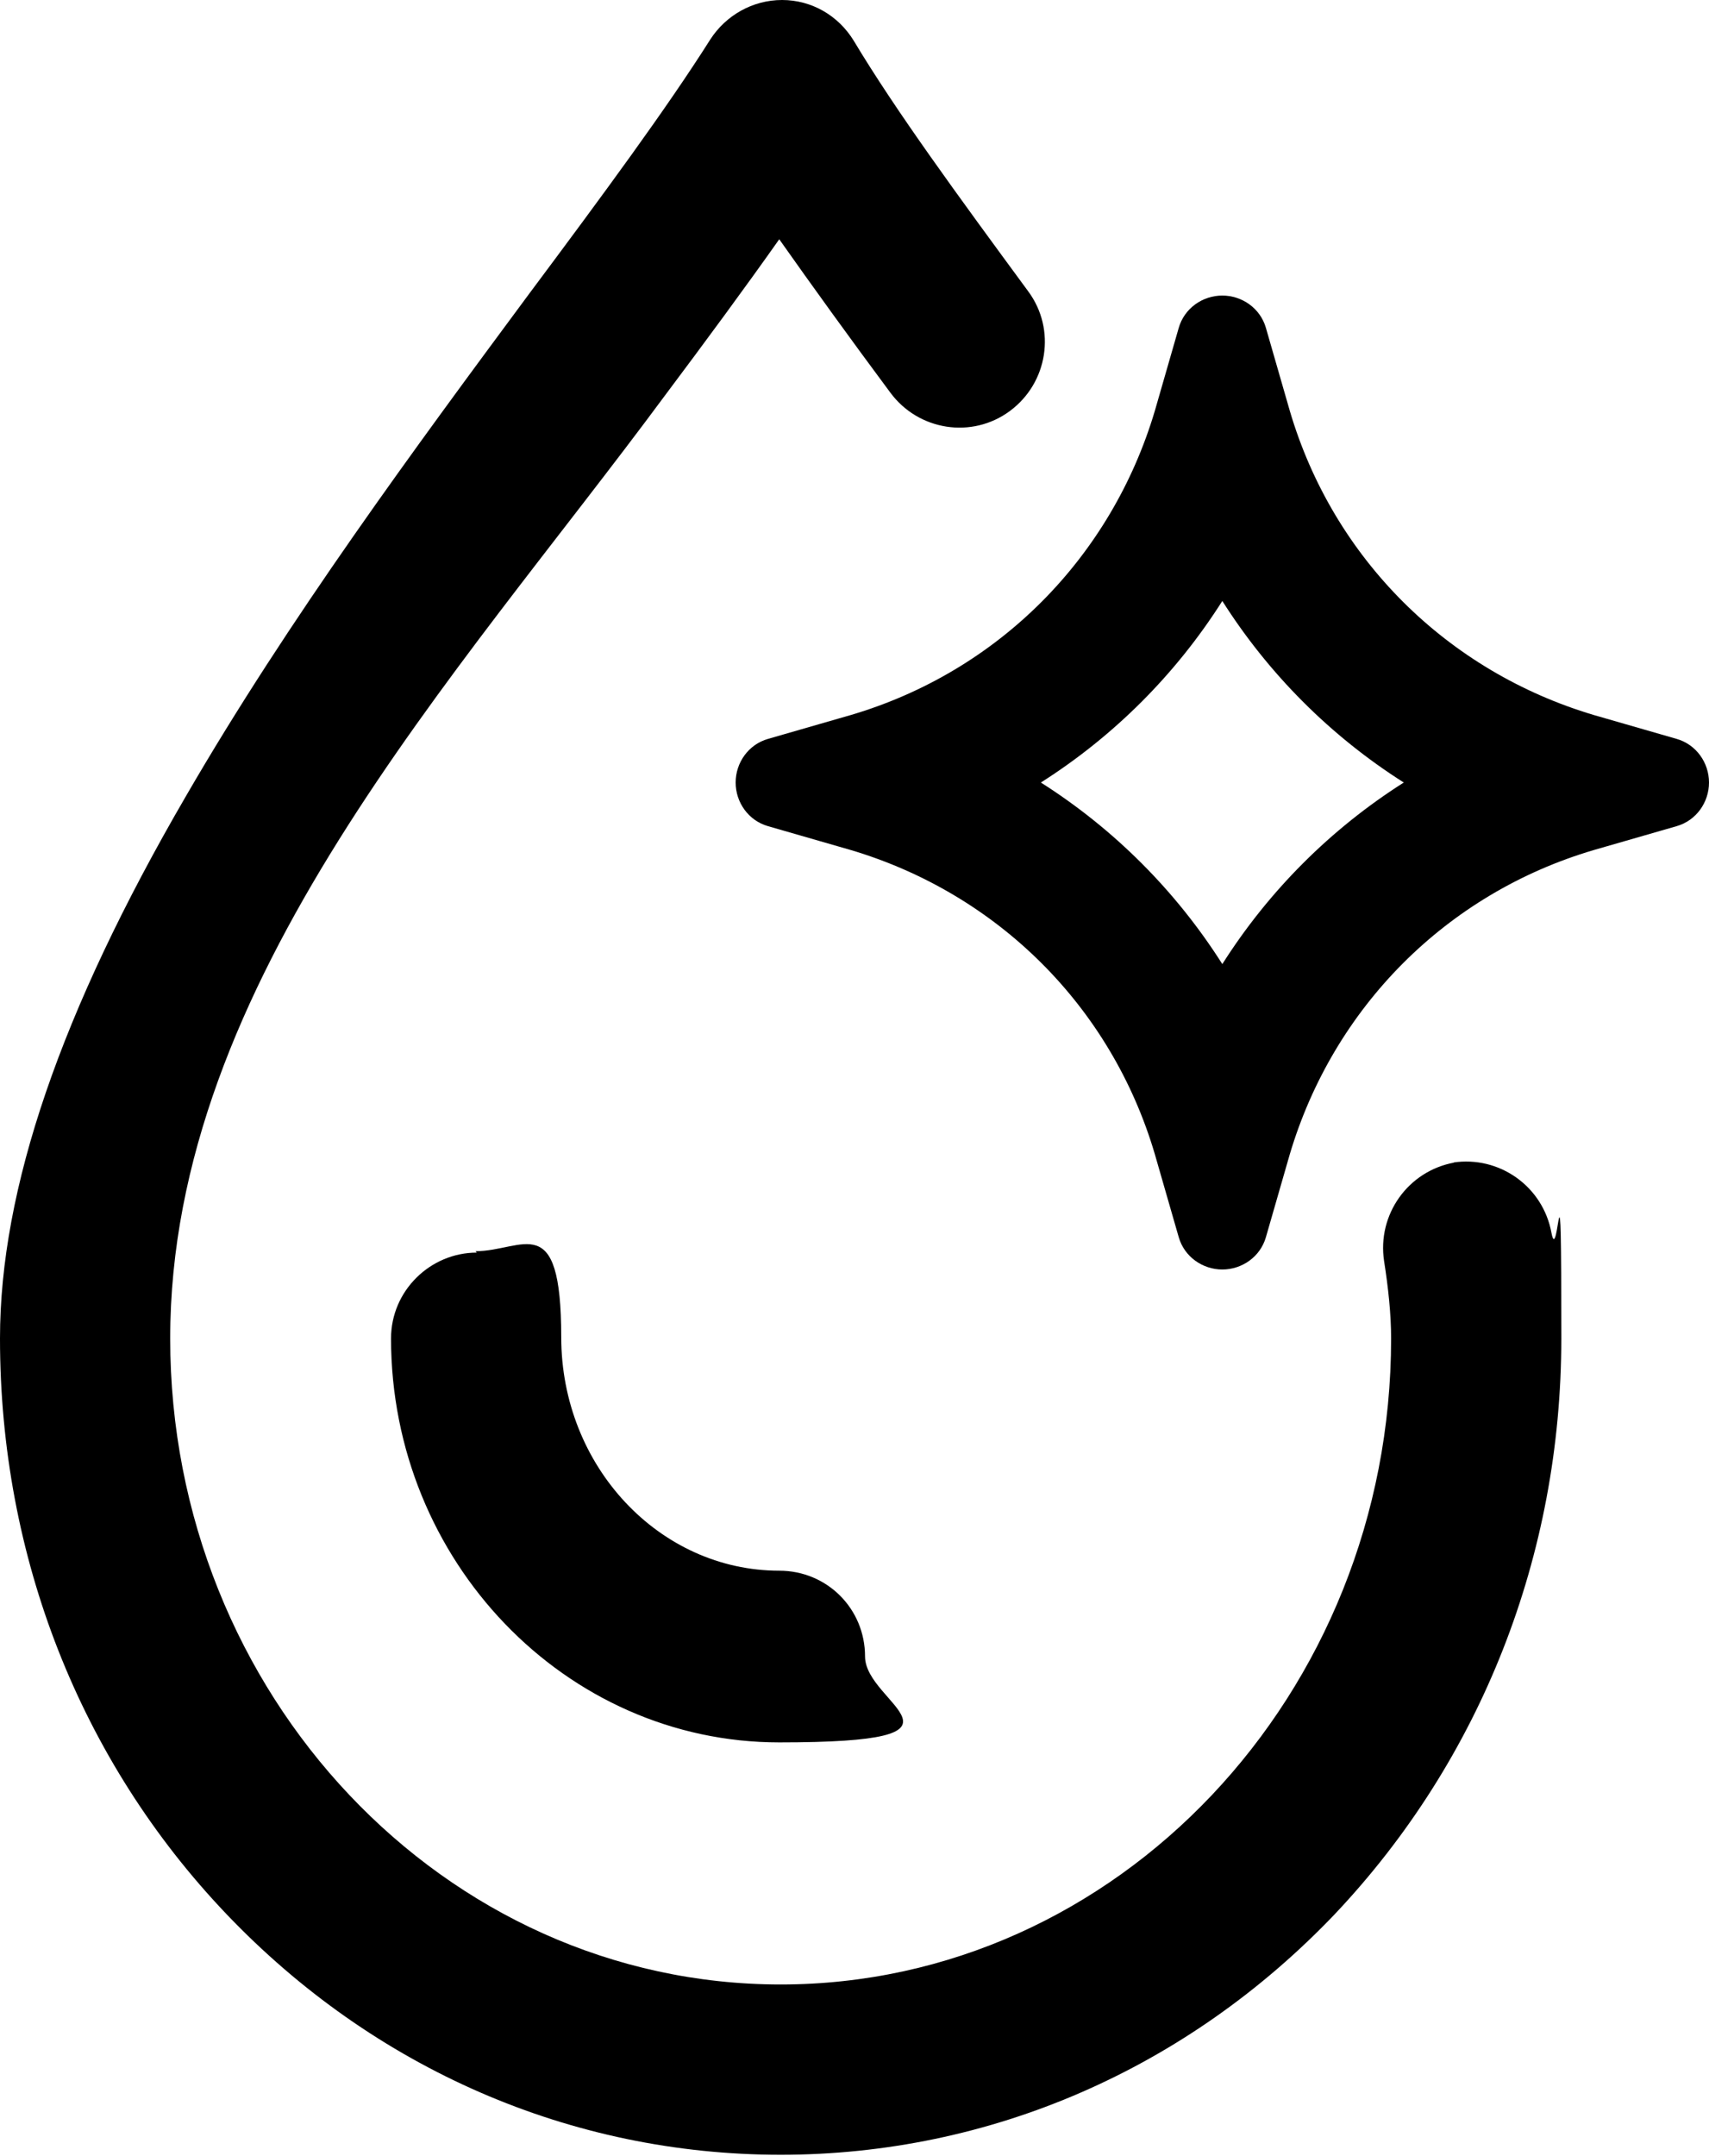 <?xml version="1.0" encoding="UTF-8"?><svg id="uuid-1d915bad-8f31-4416-b2bb-3acb10529178" xmlns="http://www.w3.org/2000/svg" viewBox="0 0 121.5 153.2"><g id="uuid-429053eb-97ab-406c-964f-d847ffb4e8c7"><path d="M103.4,82.6c-3.3.6-5.5,3.7-5,7,.3,1.9.5,3.8.5,5.5,0,25.3-19.5,45.9-43.4,45.9S12.1,120.4,12.1,95.1,32.4,48.2,47.2,28.2c3-4,5.8-7.8,8.2-11.2,2.4,3.4,5,7,7.9,10.9,2,2.7,5.8,3.3,8.5,1.3,2.7-2,3.3-5.8,1.3-8.5-5-6.8-9.4-12.8-12.4-17.8-1.1-1.8-3-2.9-5.1-2.9h0c-2.1,0-4,1.1-5.1,2.8-3.1,4.9-7.6,11-12.9,18.1-8,10.8-17.1,23.1-24.4,35.7C4.3,71.9,0,84.5,0,95.1c0,15.5,5.7,30,16.1,40.9,10.5,11,24.5,17.1,39.4,17.1s28.9-6.1,39.4-17.1c10.4-11,16.1-25.5,16.1-40.9s-.2-4.9-.7-7.5c-.6-3.3-3.7-5.5-7-5Z"/><path d="M33.9,89c-3.3,0-6.1,2.7-6.1,6.1,0,15.8,12.4,28.7,27.6,28.7s6.1-2.7,6.1-6.1-2.7-6.1-6.1-6.1c-8.5,0-15.5-7.4-15.5-16.6s-2.7-6.1-6.1-6.1Z"/><path d="M119.2,52.5l-5.9-1.7c-10.4-3.1-18.5-11.1-21.6-21.6h0s-1.7-5.9-1.7-5.9c-.4-1.4-1.7-2.3-3.1-2.3s-2.7.9-3.1,2.3l-1.7,5.9c-3.1,10.4-11.1,18.5-21.6,21.6l-5.9,1.7c-1.4.4-2.3,1.7-2.3,3.1s.9,2.7,2.3,3.1l5.9,1.7c10.4,3.1,18.5,11.1,21.6,21.6l1.7,5.9c.4,1.4,1.7,2.3,3.1,2.3s2.7-.9,3.1-2.3l1.7-5.9c3.1-10.4,11.1-18.5,21.6-21.6l5.9-1.7c1.4-.4,2.3-1.7,2.3-3.1s-.9-2.7-2.3-3.1ZM99.8,55.6c-5.2,3.3-9.6,7.7-12.9,12.9-3.3-5.2-7.7-9.6-12.9-12.9,5.2-3.3,9.6-7.7,12.9-12.9,3.3,5.2,7.7,9.6,12.9,12.9Z"/></g></svg>